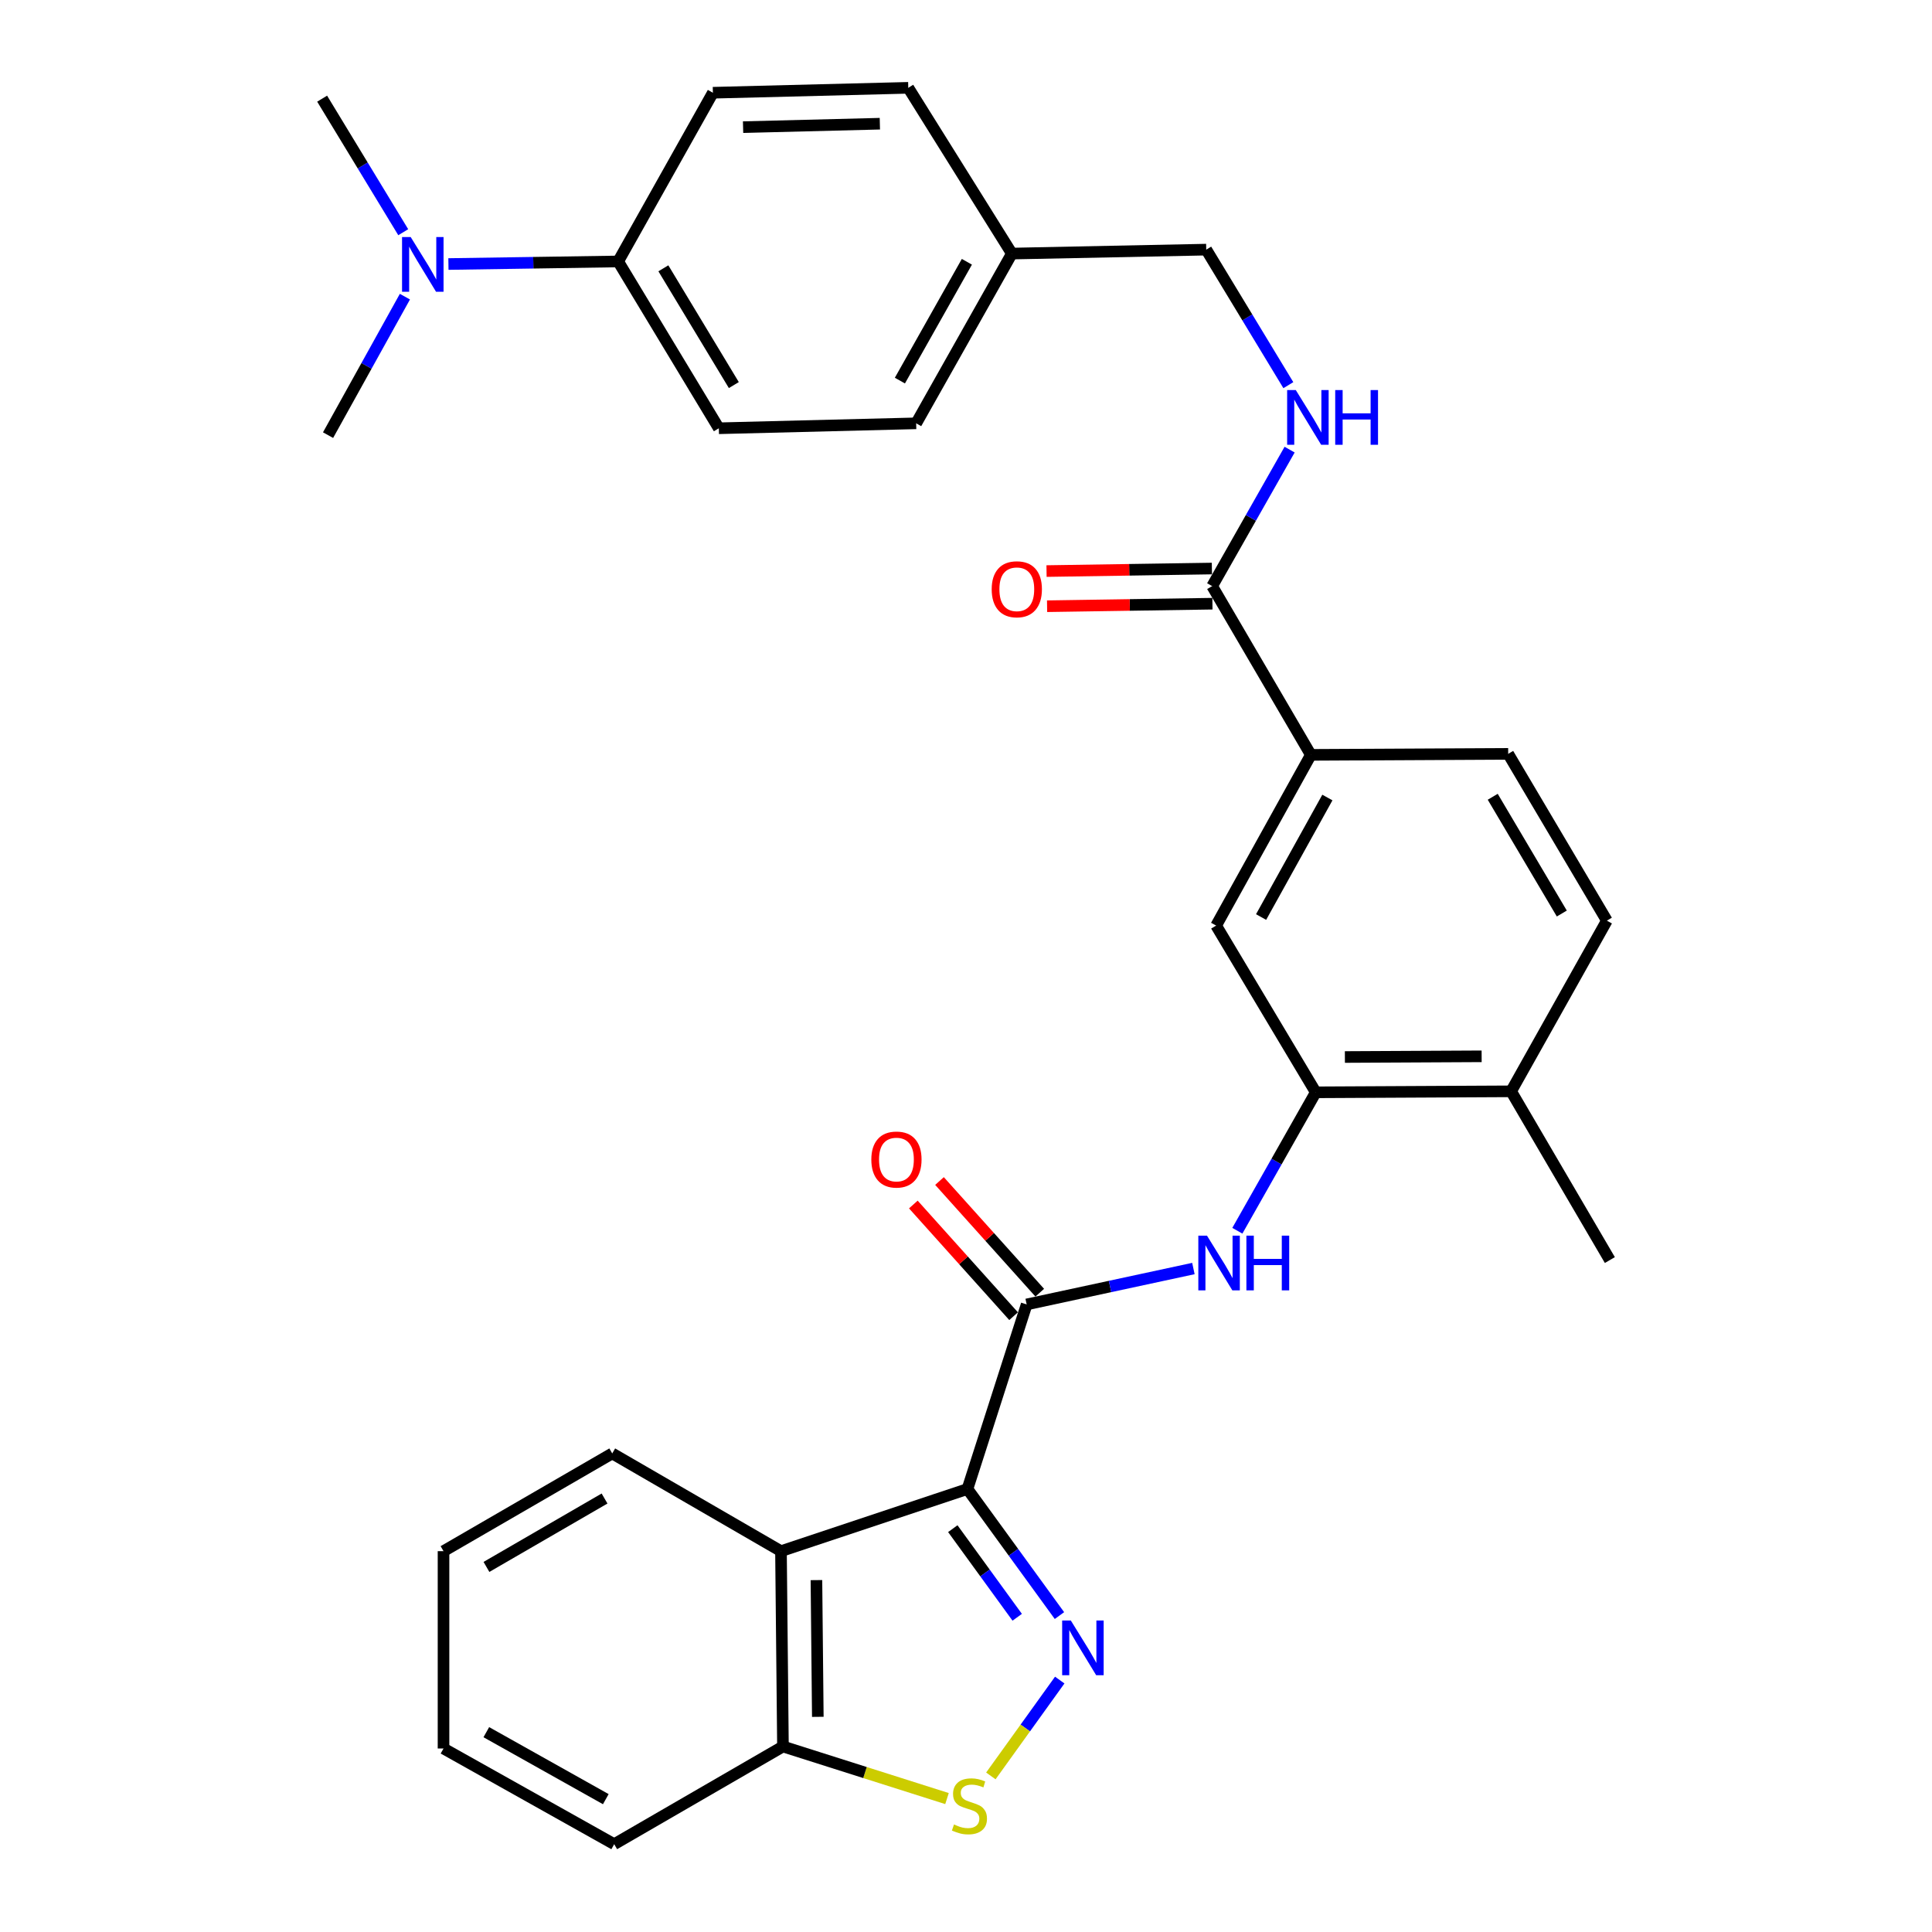 <?xml version='1.0' encoding='iso-8859-1'?>
<svg version='1.1' baseProfile='full'
              xmlns='http://www.w3.org/2000/svg'
                      xmlns:rdkit='http://www.rdkit.org/xml'
                      xmlns:xlink='http://www.w3.org/1999/xlink'
                  xml:space='preserve'
width='1000px' height='1000px' viewBox='0 0 1000 1000'>
<!-- END OF HEADER -->
<rect style='opacity:1.0;fill:#FFFFFF;stroke:none' width='1000' height='1000' x='0' y='0'> </rect>
<path class='bond-0' d='M 500.748,770.707 L 524.56,803.466' style='fill:none;fill-rule:evenodd;stroke:#000000;stroke-width:6px;stroke-linecap:butt;stroke-linejoin:miter;stroke-opacity:1' />
<path class='bond-0' d='M 524.56,803.466 L 548.371,836.224' style='fill:none;fill-rule:evenodd;stroke:#0000FF;stroke-width:6px;stroke-linecap:butt;stroke-linejoin:miter;stroke-opacity:1' />
<path class='bond-0' d='M 493.171,791.235 L 509.839,814.166' style='fill:none;fill-rule:evenodd;stroke:#000000;stroke-width:6px;stroke-linecap:butt;stroke-linejoin:miter;stroke-opacity:1' />
<path class='bond-0' d='M 509.839,814.166 L 526.507,837.097' style='fill:none;fill-rule:evenodd;stroke:#0000FF;stroke-width:6px;stroke-linecap:butt;stroke-linejoin:miter;stroke-opacity:1' />
<path class='bond-1' d='M 500.748,770.707 L 531.403,675.174' style='fill:none;fill-rule:evenodd;stroke:#000000;stroke-width:6px;stroke-linecap:butt;stroke-linejoin:miter;stroke-opacity:1' />
<path class='bond-2' d='M 500.748,770.707 L 404.234,802.879' style='fill:none;fill-rule:evenodd;stroke:#000000;stroke-width:6px;stroke-linecap:butt;stroke-linejoin:miter;stroke-opacity:1' />
<path class='bond-3' d='M 548.524,869.601 L 530.693,894.406' style='fill:none;fill-rule:evenodd;stroke:#0000FF;stroke-width:6px;stroke-linecap:butt;stroke-linejoin:miter;stroke-opacity:1' />
<path class='bond-3' d='M 530.693,894.406 L 512.862,919.211' style='fill:none;fill-rule:evenodd;stroke:#CCCC00;stroke-width:6px;stroke-linecap:butt;stroke-linejoin:miter;stroke-opacity:1' />
<path class='bond-4' d='M 531.403,675.174 L 574.554,665.882' style='fill:none;fill-rule:evenodd;stroke:#000000;stroke-width:6px;stroke-linecap:butt;stroke-linejoin:miter;stroke-opacity:1' />
<path class='bond-4' d='M 574.554,665.882 L 617.704,656.59' style='fill:none;fill-rule:evenodd;stroke:#0000FF;stroke-width:6px;stroke-linecap:butt;stroke-linejoin:miter;stroke-opacity:1' />
<path class='bond-11' d='M 538.174,669.095 L 512.229,640.196' style='fill:none;fill-rule:evenodd;stroke:#000000;stroke-width:6px;stroke-linecap:butt;stroke-linejoin:miter;stroke-opacity:1' />
<path class='bond-11' d='M 512.229,640.196 L 486.284,611.297' style='fill:none;fill-rule:evenodd;stroke:#FF0000;stroke-width:6px;stroke-linecap:butt;stroke-linejoin:miter;stroke-opacity:1' />
<path class='bond-11' d='M 524.632,681.253 L 498.687,652.354' style='fill:none;fill-rule:evenodd;stroke:#000000;stroke-width:6px;stroke-linecap:butt;stroke-linejoin:miter;stroke-opacity:1' />
<path class='bond-11' d='M 498.687,652.354 L 472.742,623.455' style='fill:none;fill-rule:evenodd;stroke:#FF0000;stroke-width:6px;stroke-linecap:butt;stroke-linejoin:miter;stroke-opacity:1' />
<path class='bond-8' d='M 404.234,802.879 L 405.255,903.983' style='fill:none;fill-rule:evenodd;stroke:#000000;stroke-width:6px;stroke-linecap:butt;stroke-linejoin:miter;stroke-opacity:1' />
<path class='bond-8' d='M 422.585,817.861 L 423.3,888.634' style='fill:none;fill-rule:evenodd;stroke:#000000;stroke-width:6px;stroke-linecap:butt;stroke-linejoin:miter;stroke-opacity:1' />
<path class='bond-24' d='M 404.234,802.879 L 316.89,752.296' style='fill:none;fill-rule:evenodd;stroke:#000000;stroke-width:6px;stroke-linecap:butt;stroke-linejoin:miter;stroke-opacity:1' />
<path class='bond-31' d='M 490.168,930.941 L 447.711,917.462' style='fill:none;fill-rule:evenodd;stroke:#CCCC00;stroke-width:6px;stroke-linecap:butt;stroke-linejoin:miter;stroke-opacity:1' />
<path class='bond-31' d='M 447.711,917.462 L 405.255,903.983' style='fill:none;fill-rule:evenodd;stroke:#000000;stroke-width:6px;stroke-linecap:butt;stroke-linejoin:miter;stroke-opacity:1' />
<path class='bond-5' d='M 640.45,637.031 L 660.744,601.208' style='fill:none;fill-rule:evenodd;stroke:#0000FF;stroke-width:6px;stroke-linecap:butt;stroke-linejoin:miter;stroke-opacity:1' />
<path class='bond-5' d='M 660.744,601.208 L 681.038,565.384' style='fill:none;fill-rule:evenodd;stroke:#000000;stroke-width:6px;stroke-linecap:butt;stroke-linejoin:miter;stroke-opacity:1' />
<path class='bond-9' d='M 681.038,565.384 L 629.474,479.081' style='fill:none;fill-rule:evenodd;stroke:#000000;stroke-width:6px;stroke-linecap:butt;stroke-linejoin:miter;stroke-opacity:1' />
<path class='bond-13' d='M 681.038,565.384 L 782.152,564.869' style='fill:none;fill-rule:evenodd;stroke:#000000;stroke-width:6px;stroke-linecap:butt;stroke-linejoin:miter;stroke-opacity:1' />
<path class='bond-13' d='M 696.112,547.108 L 766.892,546.747' style='fill:none;fill-rule:evenodd;stroke:#000000;stroke-width:6px;stroke-linecap:butt;stroke-linejoin:miter;stroke-opacity:1' />
<path class='bond-6' d='M 627.412,303.372 L 678.49,390.716' style='fill:none;fill-rule:evenodd;stroke:#000000;stroke-width:6px;stroke-linecap:butt;stroke-linejoin:miter;stroke-opacity:1' />
<path class='bond-10' d='M 627.412,303.372 L 647.457,268.05' style='fill:none;fill-rule:evenodd;stroke:#000000;stroke-width:6px;stroke-linecap:butt;stroke-linejoin:miter;stroke-opacity:1' />
<path class='bond-10' d='M 647.457,268.05 L 667.503,232.728' style='fill:none;fill-rule:evenodd;stroke:#0000FF;stroke-width:6px;stroke-linecap:butt;stroke-linejoin:miter;stroke-opacity:1' />
<path class='bond-15' d='M 627.273,294.274 L 584.479,294.928' style='fill:none;fill-rule:evenodd;stroke:#000000;stroke-width:6px;stroke-linecap:butt;stroke-linejoin:miter;stroke-opacity:1' />
<path class='bond-15' d='M 584.479,294.928 L 541.686,295.583' style='fill:none;fill-rule:evenodd;stroke:#FF0000;stroke-width:6px;stroke-linecap:butt;stroke-linejoin:miter;stroke-opacity:1' />
<path class='bond-15' d='M 627.551,312.47 L 584.758,313.125' style='fill:none;fill-rule:evenodd;stroke:#000000;stroke-width:6px;stroke-linecap:butt;stroke-linejoin:miter;stroke-opacity:1' />
<path class='bond-15' d='M 584.758,313.125 L 541.965,313.78' style='fill:none;fill-rule:evenodd;stroke:#FF0000;stroke-width:6px;stroke-linecap:butt;stroke-linejoin:miter;stroke-opacity:1' />
<path class='bond-7' d='M 678.49,390.716 L 629.474,479.081' style='fill:none;fill-rule:evenodd;stroke:#000000;stroke-width:6px;stroke-linecap:butt;stroke-linejoin:miter;stroke-opacity:1' />
<path class='bond-7' d='M 687.052,412.799 L 652.741,474.654' style='fill:none;fill-rule:evenodd;stroke:#000000;stroke-width:6px;stroke-linecap:butt;stroke-linejoin:miter;stroke-opacity:1' />
<path class='bond-33' d='M 678.49,390.716 L 780.636,390.19' style='fill:none;fill-rule:evenodd;stroke:#000000;stroke-width:6px;stroke-linecap:butt;stroke-linejoin:miter;stroke-opacity:1' />
<path class='bond-27' d='M 405.255,903.983 L 317.911,954.545' style='fill:none;fill-rule:evenodd;stroke:#000000;stroke-width:6px;stroke-linecap:butt;stroke-linejoin:miter;stroke-opacity:1' />
<path class='bond-20' d='M 666.847,199.36 L 645.598,164.285' style='fill:none;fill-rule:evenodd;stroke:#0000FF;stroke-width:6px;stroke-linecap:butt;stroke-linejoin:miter;stroke-opacity:1' />
<path class='bond-20' d='M 645.598,164.285 L 624.348,129.209' style='fill:none;fill-rule:evenodd;stroke:#000000;stroke-width:6px;stroke-linecap:butt;stroke-linejoin:miter;stroke-opacity:1' />
<path class='bond-12' d='M 319.963,135.326 L 372.062,221.67' style='fill:none;fill-rule:evenodd;stroke:#000000;stroke-width:6px;stroke-linecap:butt;stroke-linejoin:miter;stroke-opacity:1' />
<path class='bond-12' d='M 343.36,138.876 L 379.829,199.316' style='fill:none;fill-rule:evenodd;stroke:#000000;stroke-width:6px;stroke-linecap:butt;stroke-linejoin:miter;stroke-opacity:1' />
<path class='bond-14' d='M 319.963,135.326 L 276.035,135.994' style='fill:none;fill-rule:evenodd;stroke:#000000;stroke-width:6px;stroke-linecap:butt;stroke-linejoin:miter;stroke-opacity:1' />
<path class='bond-14' d='M 276.035,135.994 L 232.107,136.661' style='fill:none;fill-rule:evenodd;stroke:#0000FF;stroke-width:6px;stroke-linecap:butt;stroke-linejoin:miter;stroke-opacity:1' />
<path class='bond-34' d='M 319.963,135.326 L 368.989,48.002' style='fill:none;fill-rule:evenodd;stroke:#000000;stroke-width:6px;stroke-linecap:butt;stroke-linejoin:miter;stroke-opacity:1' />
<path class='bond-17' d='M 782.152,564.869 L 831.714,476.524' style='fill:none;fill-rule:evenodd;stroke:#000000;stroke-width:6px;stroke-linecap:butt;stroke-linejoin:miter;stroke-opacity:1' />
<path class='bond-28' d='M 782.152,564.869 L 833.261,652.203' style='fill:none;fill-rule:evenodd;stroke:#000000;stroke-width:6px;stroke-linecap:butt;stroke-linejoin:miter;stroke-opacity:1' />
<path class='bond-25' d='M 209.579,153.55 L 189.691,189.389' style='fill:none;fill-rule:evenodd;stroke:#0000FF;stroke-width:6px;stroke-linecap:butt;stroke-linejoin:miter;stroke-opacity:1' />
<path class='bond-25' d='M 189.691,189.389 L 169.803,225.228' style='fill:none;fill-rule:evenodd;stroke:#000000;stroke-width:6px;stroke-linecap:butt;stroke-linejoin:miter;stroke-opacity:1' />
<path class='bond-26' d='M 208.716,120.194 L 187.728,85.63' style='fill:none;fill-rule:evenodd;stroke:#0000FF;stroke-width:6px;stroke-linecap:butt;stroke-linejoin:miter;stroke-opacity:1' />
<path class='bond-26' d='M 187.728,85.63 L 166.739,51.066' style='fill:none;fill-rule:evenodd;stroke:#000000;stroke-width:6px;stroke-linecap:butt;stroke-linejoin:miter;stroke-opacity:1' />
<path class='bond-16' d='M 780.636,390.19 L 831.714,476.524' style='fill:none;fill-rule:evenodd;stroke:#000000;stroke-width:6px;stroke-linecap:butt;stroke-linejoin:miter;stroke-opacity:1' />
<path class='bond-16' d='M 772.635,412.407 L 808.389,472.84' style='fill:none;fill-rule:evenodd;stroke:#000000;stroke-width:6px;stroke-linecap:butt;stroke-linejoin:miter;stroke-opacity:1' />
<path class='bond-18' d='M 368.989,48.002 L 470.124,45.455' style='fill:none;fill-rule:evenodd;stroke:#000000;stroke-width:6px;stroke-linecap:butt;stroke-linejoin:miter;stroke-opacity:1' />
<path class='bond-18' d='M 384.617,65.813 L 455.412,64.03' style='fill:none;fill-rule:evenodd;stroke:#000000;stroke-width:6px;stroke-linecap:butt;stroke-linejoin:miter;stroke-opacity:1' />
<path class='bond-19' d='M 372.062,221.67 L 474.208,219.112' style='fill:none;fill-rule:evenodd;stroke:#000000;stroke-width:6px;stroke-linecap:butt;stroke-linejoin:miter;stroke-opacity:1' />
<path class='bond-21' d='M 624.348,129.209 L 523.739,131.252' style='fill:none;fill-rule:evenodd;stroke:#000000;stroke-width:6px;stroke-linecap:butt;stroke-linejoin:miter;stroke-opacity:1' />
<path class='bond-22' d='M 523.739,131.252 L 470.124,45.455' style='fill:none;fill-rule:evenodd;stroke:#000000;stroke-width:6px;stroke-linecap:butt;stroke-linejoin:miter;stroke-opacity:1' />
<path class='bond-23' d='M 523.739,131.252 L 474.208,219.112' style='fill:none;fill-rule:evenodd;stroke:#000000;stroke-width:6px;stroke-linecap:butt;stroke-linejoin:miter;stroke-opacity:1' />
<path class='bond-23' d='M 500.457,135.494 L 465.785,196.995' style='fill:none;fill-rule:evenodd;stroke:#000000;stroke-width:6px;stroke-linecap:butt;stroke-linejoin:miter;stroke-opacity:1' />
<path class='bond-29' d='M 316.89,752.296 L 229.566,802.879' style='fill:none;fill-rule:evenodd;stroke:#000000;stroke-width:6px;stroke-linecap:butt;stroke-linejoin:miter;stroke-opacity:1' />
<path class='bond-29' d='M 312.913,775.631 L 251.786,811.039' style='fill:none;fill-rule:evenodd;stroke:#000000;stroke-width:6px;stroke-linecap:butt;stroke-linejoin:miter;stroke-opacity:1' />
<path class='bond-32' d='M 317.911,954.545 L 229.566,905.014' style='fill:none;fill-rule:evenodd;stroke:#000000;stroke-width:6px;stroke-linecap:butt;stroke-linejoin:miter;stroke-opacity:1' />
<path class='bond-32' d='M 313.559,931.242 L 251.717,896.57' style='fill:none;fill-rule:evenodd;stroke:#000000;stroke-width:6px;stroke-linecap:butt;stroke-linejoin:miter;stroke-opacity:1' />
<path class='bond-30' d='M 229.566,802.879 L 229.566,905.014' style='fill:none;fill-rule:evenodd;stroke:#000000;stroke-width:6px;stroke-linecap:butt;stroke-linejoin:miter;stroke-opacity:1' />
<path  class='atom-1' d='M 554.251 838.765
L 563.531 853.765
Q 564.451 855.245, 565.931 857.925
Q 567.411 860.605, 567.491 860.765
L 567.491 838.765
L 571.251 838.765
L 571.251 867.085
L 567.371 867.085
L 557.411 850.685
Q 556.251 848.765, 555.011 846.565
Q 553.811 844.365, 553.451 843.685
L 553.451 867.085
L 549.771 867.085
L 549.771 838.765
L 554.251 838.765
' fill='#0000FF'/>
<path  class='atom-4' d='M 493.779 944.348
Q 494.099 944.468, 495.419 945.028
Q 496.739 945.588, 498.179 945.948
Q 499.659 946.268, 501.099 946.268
Q 503.779 946.268, 505.339 944.988
Q 506.899 943.668, 506.899 941.388
Q 506.899 939.828, 506.099 938.868
Q 505.339 937.908, 504.139 937.388
Q 502.939 936.868, 500.939 936.268
Q 498.419 935.508, 496.899 934.788
Q 495.419 934.068, 494.339 932.548
Q 493.299 931.028, 493.299 928.468
Q 493.299 924.908, 495.699 922.708
Q 498.139 920.508, 502.939 920.508
Q 506.219 920.508, 509.939 922.068
L 509.019 925.148
Q 505.619 923.748, 503.059 923.748
Q 500.299 923.748, 498.779 924.908
Q 497.259 926.028, 497.299 927.988
Q 497.299 929.508, 498.059 930.428
Q 498.859 931.348, 499.979 931.868
Q 501.139 932.388, 503.059 932.988
Q 505.619 933.788, 507.139 934.588
Q 508.659 935.388, 509.739 937.028
Q 510.859 938.628, 510.859 941.388
Q 510.859 945.308, 508.219 947.428
Q 505.619 949.508, 501.259 949.508
Q 498.739 949.508, 496.819 948.948
Q 494.939 948.428, 492.699 947.508
L 493.779 944.348
' fill='#CCCC00'/>
<path  class='atom-5' d='M 624.731 639.569
L 634.011 654.569
Q 634.931 656.049, 636.411 658.729
Q 637.891 661.409, 637.971 661.569
L 637.971 639.569
L 641.731 639.569
L 641.731 667.889
L 637.851 667.889
L 627.891 651.489
Q 626.731 649.569, 625.491 647.369
Q 624.291 645.169, 623.931 644.489
L 623.931 667.889
L 620.251 667.889
L 620.251 639.569
L 624.731 639.569
' fill='#0000FF'/>
<path  class='atom-5' d='M 645.131 639.569
L 648.971 639.569
L 648.971 651.609
L 663.451 651.609
L 663.451 639.569
L 667.291 639.569
L 667.291 667.889
L 663.451 667.889
L 663.451 654.809
L 648.971 654.809
L 648.971 667.889
L 645.131 667.889
L 645.131 639.569
' fill='#0000FF'/>
<path  class='atom-11' d='M 670.703 201.898
L 679.983 216.898
Q 680.903 218.378, 682.383 221.058
Q 683.863 223.738, 683.943 223.898
L 683.943 201.898
L 687.703 201.898
L 687.703 230.218
L 683.823 230.218
L 673.863 213.818
Q 672.703 211.898, 671.463 209.698
Q 670.263 207.498, 669.903 206.818
L 669.903 230.218
L 666.223 230.218
L 666.223 201.898
L 670.703 201.898
' fill='#0000FF'/>
<path  class='atom-11' d='M 691.103 201.898
L 694.943 201.898
L 694.943 213.938
L 709.423 213.938
L 709.423 201.898
L 713.263 201.898
L 713.263 230.218
L 709.423 230.218
L 709.423 217.138
L 694.943 217.138
L 694.943 230.218
L 691.103 230.218
L 691.103 201.898
' fill='#0000FF'/>
<path  class='atom-12' d='M 450.997 600.173
Q 450.997 593.373, 454.357 589.573
Q 457.717 585.773, 463.997 585.773
Q 470.277 585.773, 473.637 589.573
Q 476.997 593.373, 476.997 600.173
Q 476.997 607.053, 473.597 610.973
Q 470.197 614.853, 463.997 614.853
Q 457.757 614.853, 454.357 610.973
Q 450.997 607.093, 450.997 600.173
M 463.997 611.653
Q 468.317 611.653, 470.637 608.773
Q 472.997 605.853, 472.997 600.173
Q 472.997 594.613, 470.637 591.813
Q 468.317 588.973, 463.997 588.973
Q 459.677 588.973, 457.317 591.773
Q 454.997 594.573, 454.997 600.173
Q 454.997 605.893, 457.317 608.773
Q 459.677 611.653, 463.997 611.653
' fill='#FF0000'/>
<path  class='atom-15' d='M 212.579 122.703
L 221.859 137.703
Q 222.779 139.183, 224.259 141.863
Q 225.739 144.543, 225.819 144.703
L 225.819 122.703
L 229.579 122.703
L 229.579 151.023
L 225.699 151.023
L 215.739 134.623
Q 214.579 132.703, 213.339 130.503
Q 212.139 128.303, 211.779 127.623
L 211.779 151.023
L 208.099 151.023
L 208.099 122.703
L 212.579 122.703
' fill='#0000FF'/>
<path  class='atom-16' d='M 513.297 304.999
Q 513.297 298.199, 516.657 294.399
Q 520.017 290.599, 526.297 290.599
Q 532.577 290.599, 535.937 294.399
Q 539.297 298.199, 539.297 304.999
Q 539.297 311.879, 535.897 315.799
Q 532.497 319.679, 526.297 319.679
Q 520.057 319.679, 516.657 315.799
Q 513.297 311.919, 513.297 304.999
M 526.297 316.479
Q 530.617 316.479, 532.937 313.599
Q 535.297 310.679, 535.297 304.999
Q 535.297 299.439, 532.937 296.639
Q 530.617 293.799, 526.297 293.799
Q 521.977 293.799, 519.617 296.599
Q 517.297 299.399, 517.297 304.999
Q 517.297 310.719, 519.617 313.599
Q 521.977 316.479, 526.297 316.479
' fill='#FF0000'/>
</svg>
